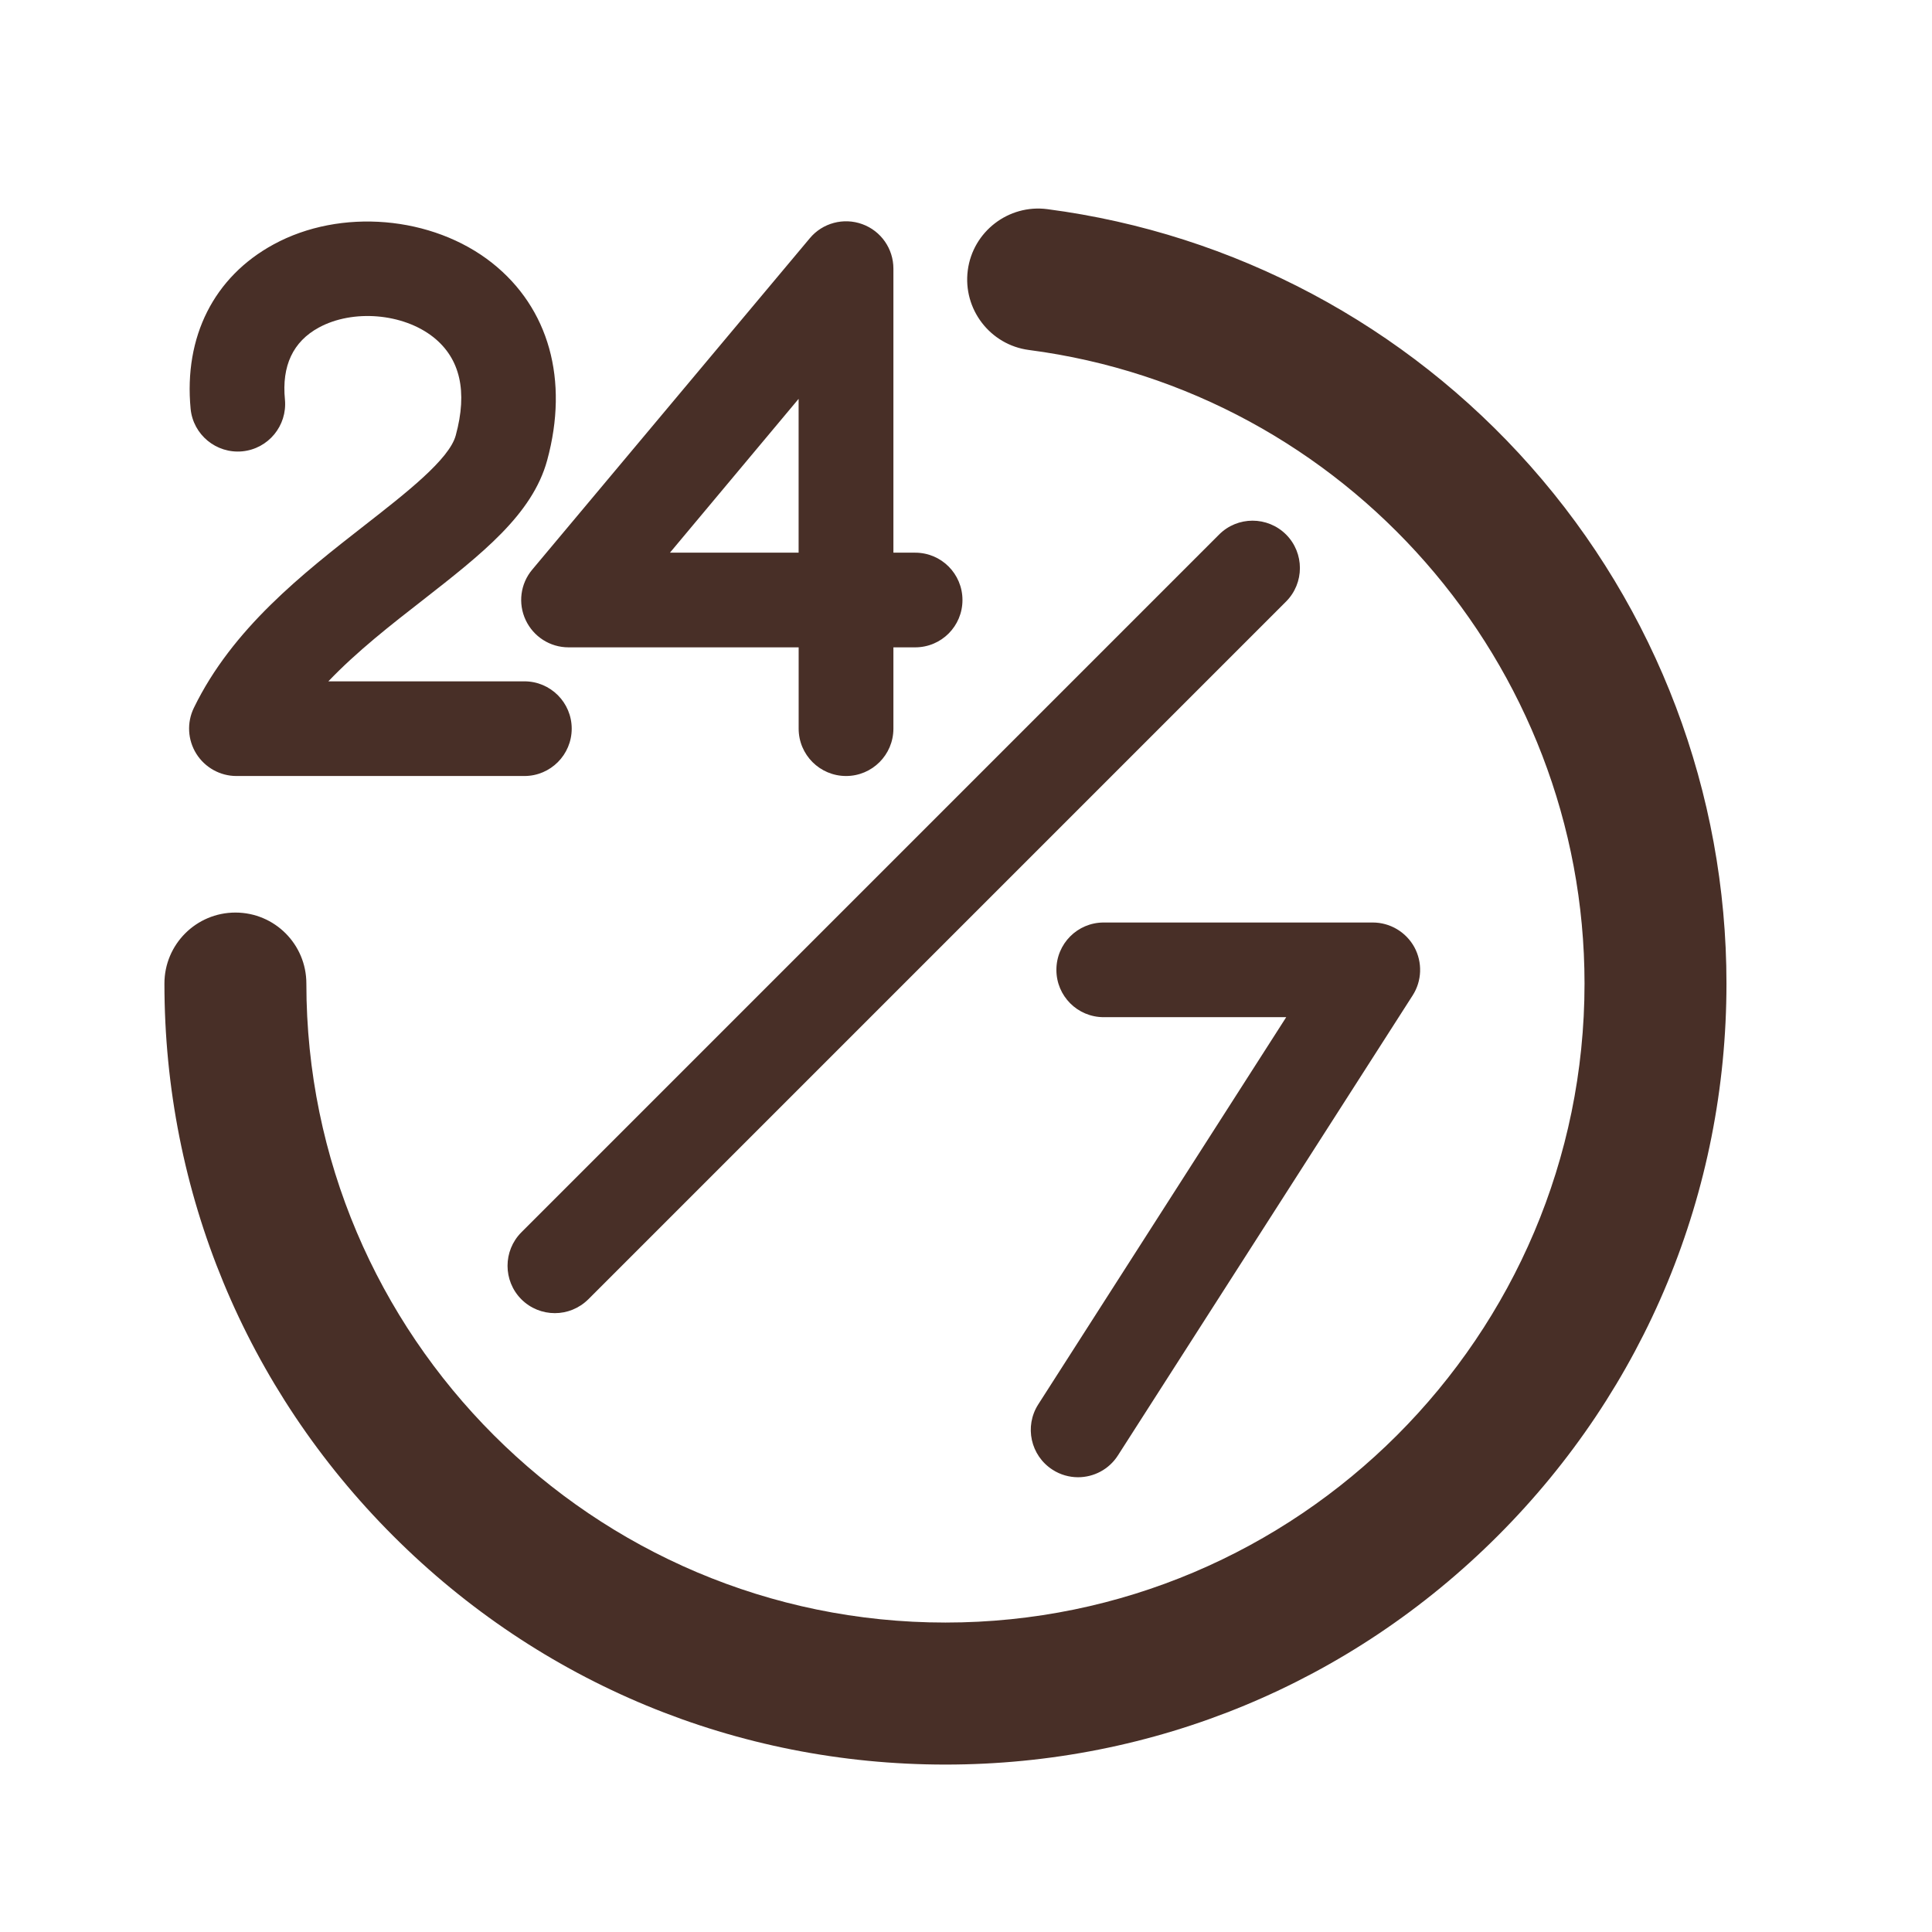 <svg width="47" height="47" viewBox="0 0 47 47" fill="none" xmlns="http://www.w3.org/2000/svg">
<g clip-path="url(#clip0_2002_519)">
<path fill-rule="evenodd" clip-rule="evenodd" d="M12.788 15.084C12.978 15.489 13.382 15.748 13.83 15.748H19.429V17.726C19.429 18.362 19.945 18.878 20.583 18.878C21.218 18.878 21.734 18.362 21.734 17.726V15.748H22.263C22.902 15.748 23.414 15.233 23.414 14.597C23.414 13.961 22.902 13.445 22.263 13.445H21.734V6.535C21.734 6.05 21.432 5.618 20.977 5.453C20.522 5.287 20.009 5.424 19.7 5.796L12.948 13.857C12.659 14.2 12.598 14.679 12.788 15.084ZM42 23.927C42 29 40.024 33.775 36.437 37.362C32.849 40.95 28.074 42.927 23 42.927C17.926 42.927 13.151 40.95 9.563 37.362C5.976 33.775 4 29 4 23.927C4 22.974 4.773 22.2 5.727 22.2C6.682 22.2 7.453 22.972 7.453 23.927C7.453 32.498 14.43 39.472 23 39.472C31.57 39.472 38.547 32.498 38.547 23.927C38.547 16.153 32.743 9.519 25.03 8.514C24.087 8.39 23.421 7.521 23.543 6.578C23.665 5.634 24.535 4.965 25.478 5.088C30.026 5.682 34.196 7.909 37.235 11.343C40.31 14.818 42 19.287 42 23.927ZM19.428 9.703V13.445H16.298L19.428 9.703ZM25.258 34.164C24.915 34.7 25.071 35.412 25.607 35.755C25.797 35.878 26.015 35.937 26.225 35.937C26.605 35.937 26.976 35.75 27.196 35.406L34.366 24.215C34.594 23.86 34.607 23.41 34.407 23.041C34.203 22.672 33.816 22.442 33.395 22.442H26.85C26.212 22.442 25.699 22.958 25.699 23.594C25.699 24.23 26.212 24.745 26.85 24.745H31.29L25.258 34.164ZM31.287 13.004C31.735 13.454 31.735 14.183 31.287 14.633L14.312 31.608C14.085 31.832 13.793 31.945 13.498 31.945C13.202 31.945 12.907 31.832 12.683 31.608C12.235 31.158 12.235 30.429 12.683 29.979L29.657 13.004C30.106 12.554 30.835 12.554 31.287 13.004ZM11.087 10.592C11.379 9.524 11.196 8.72 10.541 8.201C9.804 7.62 8.585 7.518 7.757 7.968C7.129 8.309 6.85 8.9 6.932 9.723C6.99 10.356 6.528 10.919 5.893 10.98C5.262 11.039 4.698 10.577 4.637 9.944C4.471 8.192 5.204 6.735 6.657 5.945C8.283 5.059 10.517 5.248 11.97 6.395C13.355 7.492 13.844 9.243 13.311 11.198C12.951 12.518 11.715 13.481 10.289 14.596C9.515 15.198 8.684 15.846 7.988 16.575H12.758C13.392 16.575 13.908 17.09 13.908 17.726C13.908 18.362 13.392 18.878 12.758 18.878H5.75C5.357 18.878 4.987 18.673 4.776 18.337C4.566 18.001 4.542 17.58 4.715 17.223C5.652 15.292 7.363 13.957 8.87 12.78C9.882 11.99 10.931 11.173 11.087 10.592Z" fill="#482F27"/>
</g>
<defs>
<clipPath id="clip0_2002_519">
<rect width="38" height="38" fill="white" transform="translate(4 5)"/>
</clipPath>
</defs>
</svg>
